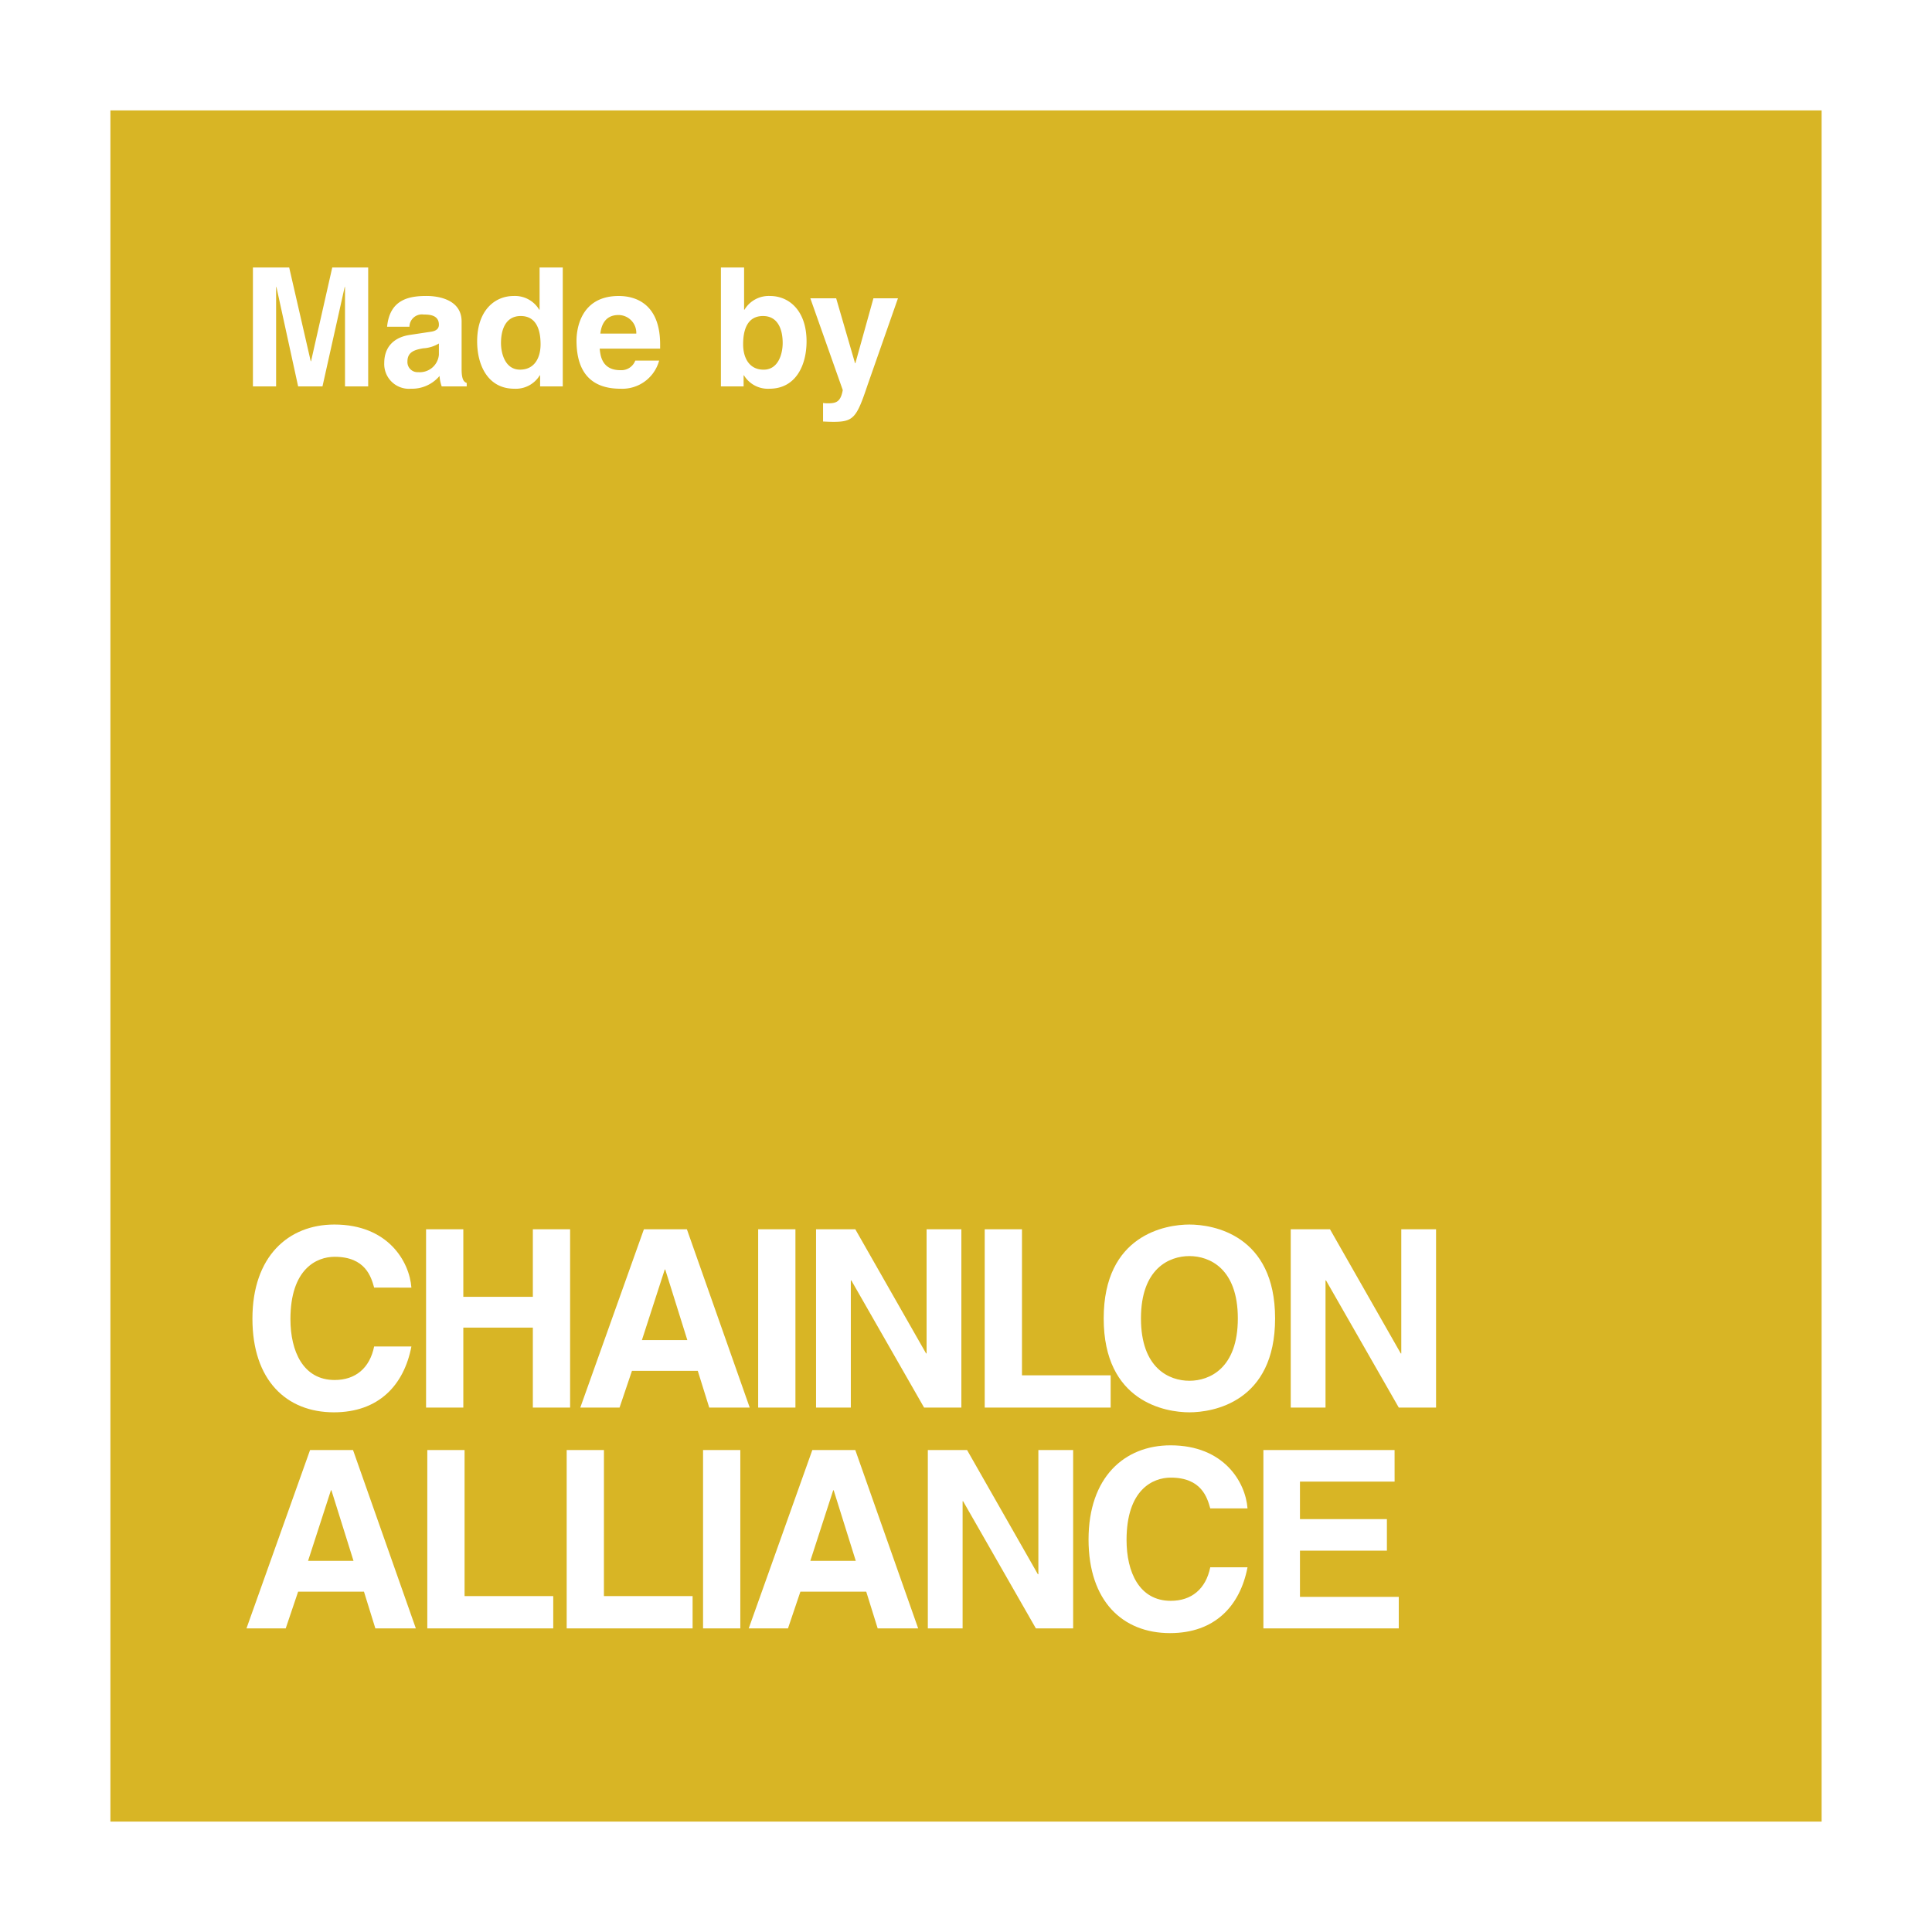 <svg id="Group_664" data-name="Group 664" xmlns="http://www.w3.org/2000/svg" viewBox="4661 2301 280 280">
  <rect x="4661" y="2301" width="280" height="280" fill="#333333" stroke="none"/>
  <defs>
    <style>
      .cls-1 {
        fill: rgba(254,211,34,0.81);
        stroke: #fff;
        stroke-width: 16px;
      }

      .cls-2 {
        fill: #fff;
        stroke: rgba(0,0,0,0);
      }
    </style>
  </defs>
  <path id="Path_3804" data-name="Path 3804" class="cls-1" d="M8,8H272V272H8Z" transform="translate(4661 2301)"/>
  <path id="Path_3800" data-name="Path 3800" class="cls-2" d="M18.36-17.232H13.152L10.08-3.648h-.048L6.912-17.232H1.656V0h3.36V-14.4h.048L8.208,0h3.528l3.216-14.4H15V0h3.36ZM31.9-9.408c0-3.144-3.288-3.7-5.088-3.7-2.616,0-5.328.552-5.712,4.464h3.24A1.807,1.807,0,0,1,26.4-10.416c.864,0,2.208.072,2.208,1.488,0,.72-.648.936-1.176,1.008l-3.024.456c-2.136.312-3.72,1.584-3.72,4.08A3.583,3.583,0,0,0,24.576.336,5.2,5.2,0,0,0,28.7-1.512,5.619,5.619,0,0,0,29.016,0H32.64V-.5C32.232-.648,31.9-.984,31.9-2.5ZM28.608-4.584a2.78,2.78,0,0,1-3,2.52A1.466,1.466,0,0,1,24.048-3.6c0-1.392,1.032-1.7,2.28-1.92a4.9,4.9,0,0,0,2.28-.7ZM46.56-17.232H43.2v6.12h-.048a4.1,4.1,0,0,0-3.7-1.992c-2.808,0-5.3,2.16-5.3,6.576,0,3.5,1.584,6.864,5.376,6.864a4.055,4.055,0,0,0,3.7-1.944h.048V0H46.56ZM37.608-6.288c0-2.016.72-3.912,2.856-3.912,2.3,0,2.88,2.064,2.88,4.1,0,1.9-.84,3.672-2.976,3.672C38.208-2.424,37.608-4.776,37.608-6.288ZM57.072-3.744a2.158,2.158,0,0,1-2.16,1.392c-2.712,0-2.9-2.16-3-3.12h8.76v-.6c0-5.832-3.48-7.032-6-7.032-5.592,0-6.12,4.92-6.12,6.456,0,5.256,2.76,6.984,6.36,6.984a5.53,5.53,0,0,0,5.616-4.08ZM52.008-7.656c.192-1.68,1.032-2.688,2.616-2.688a2.584,2.584,0,0,1,2.592,2.688ZM78.432-6.288c0,1.512-.6,3.864-2.76,3.864C73.536-2.424,72.7-4.2,72.7-6.1c0-2.04.576-4.1,2.88-4.1C77.712-10.2,78.432-8.3,78.432-6.288ZM72.84-17.232H69.48V0h3.288V-1.608h.048a4.055,4.055,0,0,0,3.7,1.944c3.792,0,5.376-3.36,5.376-6.864,0-4.416-2.5-6.576-5.3-6.576a4.1,4.1,0,0,0-3.7,1.992H72.84Zm22.3,4.464H91.584L88.968-3.36H88.92l-2.736-9.408H82.44l4.7,13.3c-.312,1.752-.984,1.92-2.208,1.92a3.969,3.969,0,0,1-.648-.048V5.088c.48.024,1.056.048,1.512.048,2.928,0,3.36-.624,4.944-5.352Z" transform="translate(4696 2357)"/>
  <path id="Path_3801" data-name="Path 3801" class="cls-2" d="M24.624,17.612c-.288-3.816-3.42-9.144-11.16-9.144-6.66,0-11.88,4.608-11.88,13.644,0,8.928,4.932,13.572,11.808,13.572,6.48,0,10.152-3.924,11.232-9.54h-5.4C18.576,29.312,16.488,31,13.5,31c-4.572,0-6.408-4.176-6.408-8.82,0-7.308,3.816-9.036,6.408-9.036,4.464,0,5.292,2.916,5.724,4.464Zm17.6,5.8V35h5.4V9.152h-5.4v9.792H32.148V9.152h-5.4V35h5.4V23.408Zm14.364,6.264h9.54L67.788,35h5.868L64.548,9.152H58.32L49.1,35h5.688Zm4.752-14.688h.072l3.2,10.224H58.032ZM80.28,9.152h-5.4V35h5.4Zm19.008,18h-.072l-10.26-18H83.268V35h5.04V16.568h.072L98.928,35h5.4V9.152h-5.04Zm13.824-18h-5.4V35h18.252V30.32H113.112Zm11.844,12.924c0,12.132,9,13.608,12.42,13.608s12.42-1.476,12.42-13.608-9-13.608-12.42-13.608S124.956,9.944,124.956,22.076Zm5.4,0c0-7.236,4.1-9.036,7.02-9.036s7.02,1.8,7.02,9.036-4.1,9.036-7.02,9.036S130.356,29.312,130.356,22.076Zm37.728,5.076h-.072l-10.26-18h-5.688V35h5.04V16.568h.072L167.724,35h5.4V9.152h-5.04ZM8.208,61.672h9.54L19.4,67h5.868L16.164,41.152H9.936L.72,67H6.408ZM12.96,46.984h.072l3.2,10.224H9.648Zm19.368-5.832h-5.4V67H45.18V62.32H32.328Zm20.2,0h-5.4V67H65.376V62.32H52.524Zm19.764,0h-5.4V67h5.4ZM81,61.672h9.54L92.2,67h5.868L88.956,41.152H82.728L73.512,67H79.2Zm4.752-14.688h.072l3.2,10.224H82.44Zm29.736,12.168h-.072l-10.26-18H99.468V67h5.04V48.568h.072L115.128,67h5.4V41.152h-5.04Zm30.312-9.54c-.288-3.816-3.42-9.144-11.16-9.144-6.66,0-11.88,4.608-11.88,13.644,0,8.928,4.932,13.572,11.808,13.572,6.48,0,10.152-3.924,11.232-9.54h-5.4c-.648,3.168-2.736,4.86-5.724,4.86-4.572,0-6.408-4.176-6.408-8.82,0-7.308,3.816-9.036,6.408-9.036,4.464,0,5.292,2.916,5.724,4.464Zm21.312-8.46H148.1V67h19.62V62.428H153.4v-6.7H166V51.16H153.4V45.724h13.716Z" transform="translate(4696 2470)"/>
</svg>
